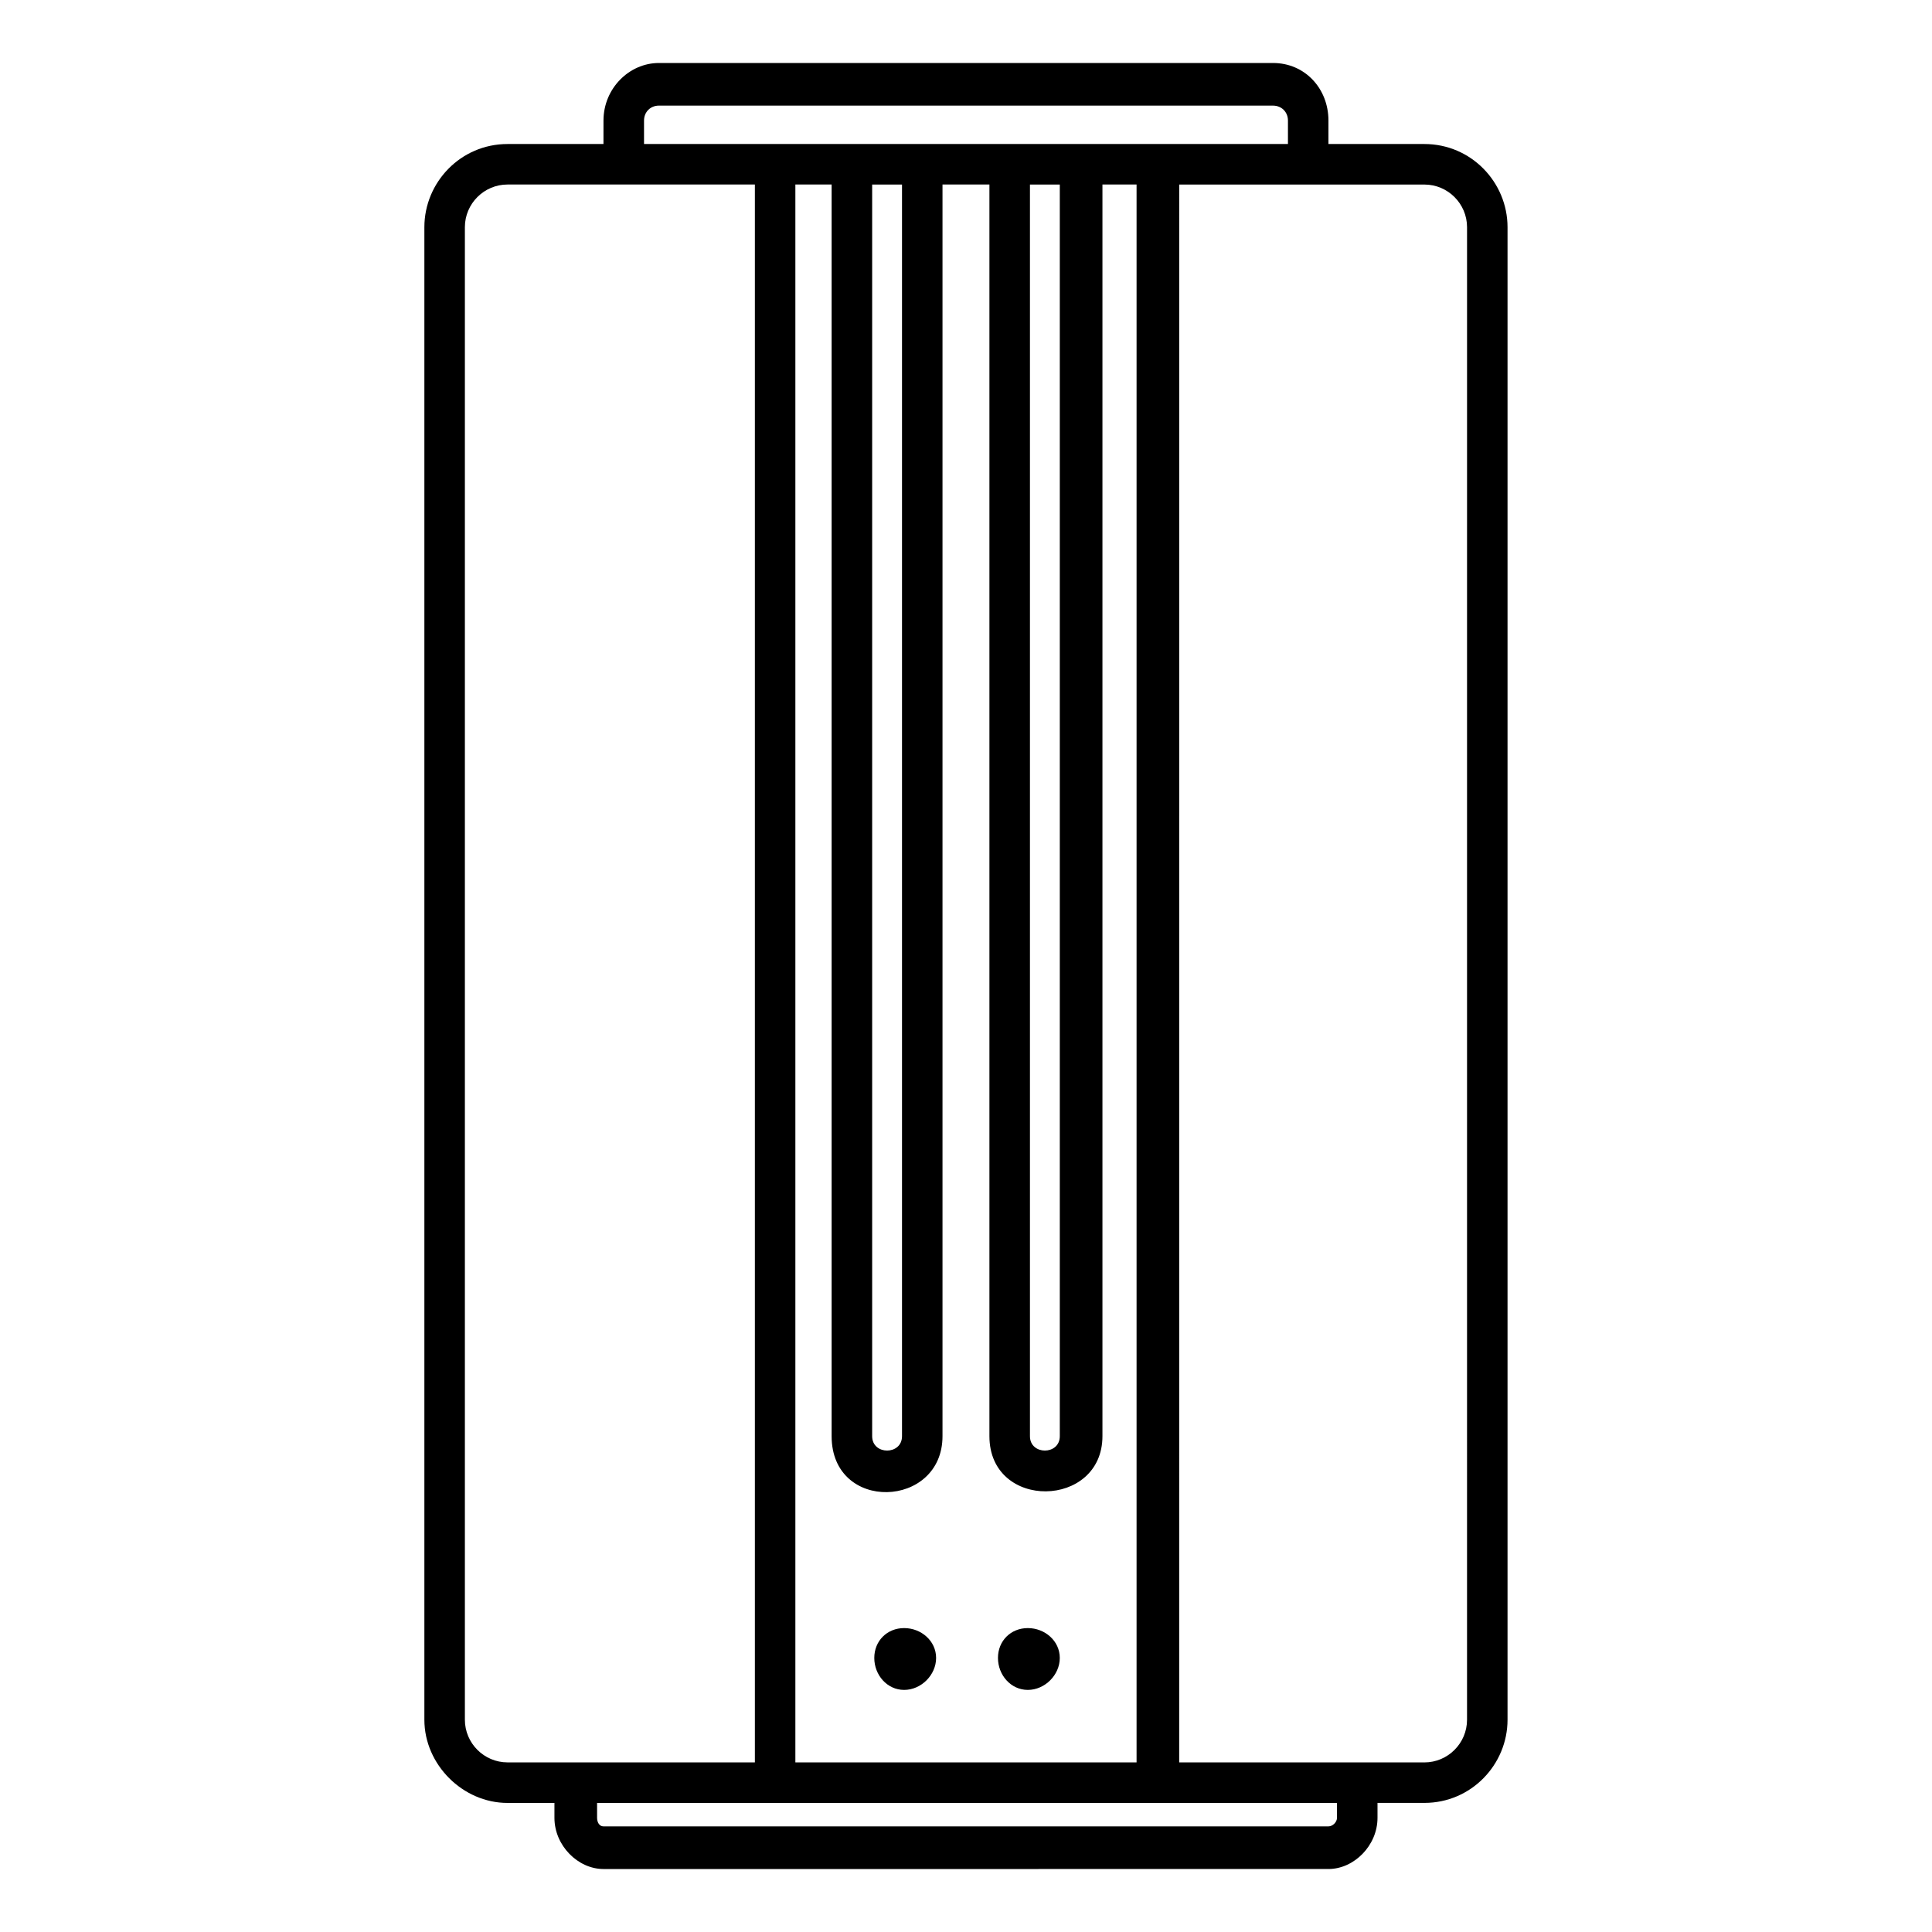 <?xml version="1.0" encoding="UTF-8"?>
<!-- Uploaded to: SVG Repo, www.svgrepo.com, Generator: SVG Repo Mixer Tools -->
<svg fill="#000000" width="800px" height="800px" version="1.1" viewBox="144 144 512 512" xmlns="http://www.w3.org/2000/svg">
 <path d="m485.32 182.16v-6.215c0-2.262-1.691-3.953-3.953-3.953l-162.74-0.004c-2.262 0-3.953 1.691-3.953 3.953v6.219h170.65zm-68.938 393.3c4.519 0 8.473 3.391 8.473 7.91 0 4.519-3.953 8.473-8.473 8.473s-7.91-3.953-7.91-8.473c-0.004-4.519 3.387-7.91 7.91-7.91zm-32.777 0c4.519 0 8.473 3.391 8.473 7.91 0 4.519-3.953 8.473-8.473 8.473s-7.91-3.953-7.91-8.473c0-4.519 3.391-7.91 7.91-7.91zm-39.555 35.598v-418.16h-65.551c-6.219 0-11.301 5.082-11.301 11.301v395.55c0 6.219 5.082 11.301 11.301 11.301 21.477 0.004 43.516 0.004 65.551 0.004zm10.738 0h90.414v-418.16h-9.043v331.7c0 19.211-29.953 19.781-29.953 0v-331.7h-12.434v331.7c0 19.211-29.383 20.344-29.383 0v-331.7h-9.609v418.16zm101.71 0h64.98c6.219 0 11.301-5.082 11.301-11.301l0.004-395.55c0-6.219-5.082-11.301-11.301-11.301h-64.98zm52.555 10.734v3.953c0 7.344-6.219 13.562-13 13.562l-192.12 0.004c-6.781 0-13-6.219-13-13.562v-3.953h-12.434c-11.863 0-22.035-10.172-22.035-22.035v-395.56c0-11.863 9.609-22.035 22.035-22.035h25.426l0.004-6.219c0-8.473 6.781-15.254 14.691-15.254h162.74c8.473 0 14.691 6.781 14.691 15.254v6.219h25.426c12.434 0 22.035 10.172 22.035 22.035v395.55c0 11.863-9.609 22.035-22.035 22.035h-12.426zm-206.82 0v3.953c0 1.129 0.562 2.262 1.691 2.262h192.13c1.129 0 2.262-1.129 2.262-2.262v-3.953h-196.08zm80.809-428.89h-7.91v331.7c0 5.082 7.91 5.082 7.91 0zm41.816 0h-7.91v331.7c0 5.082 7.91 5.082 7.91 0z"/>
</svg>